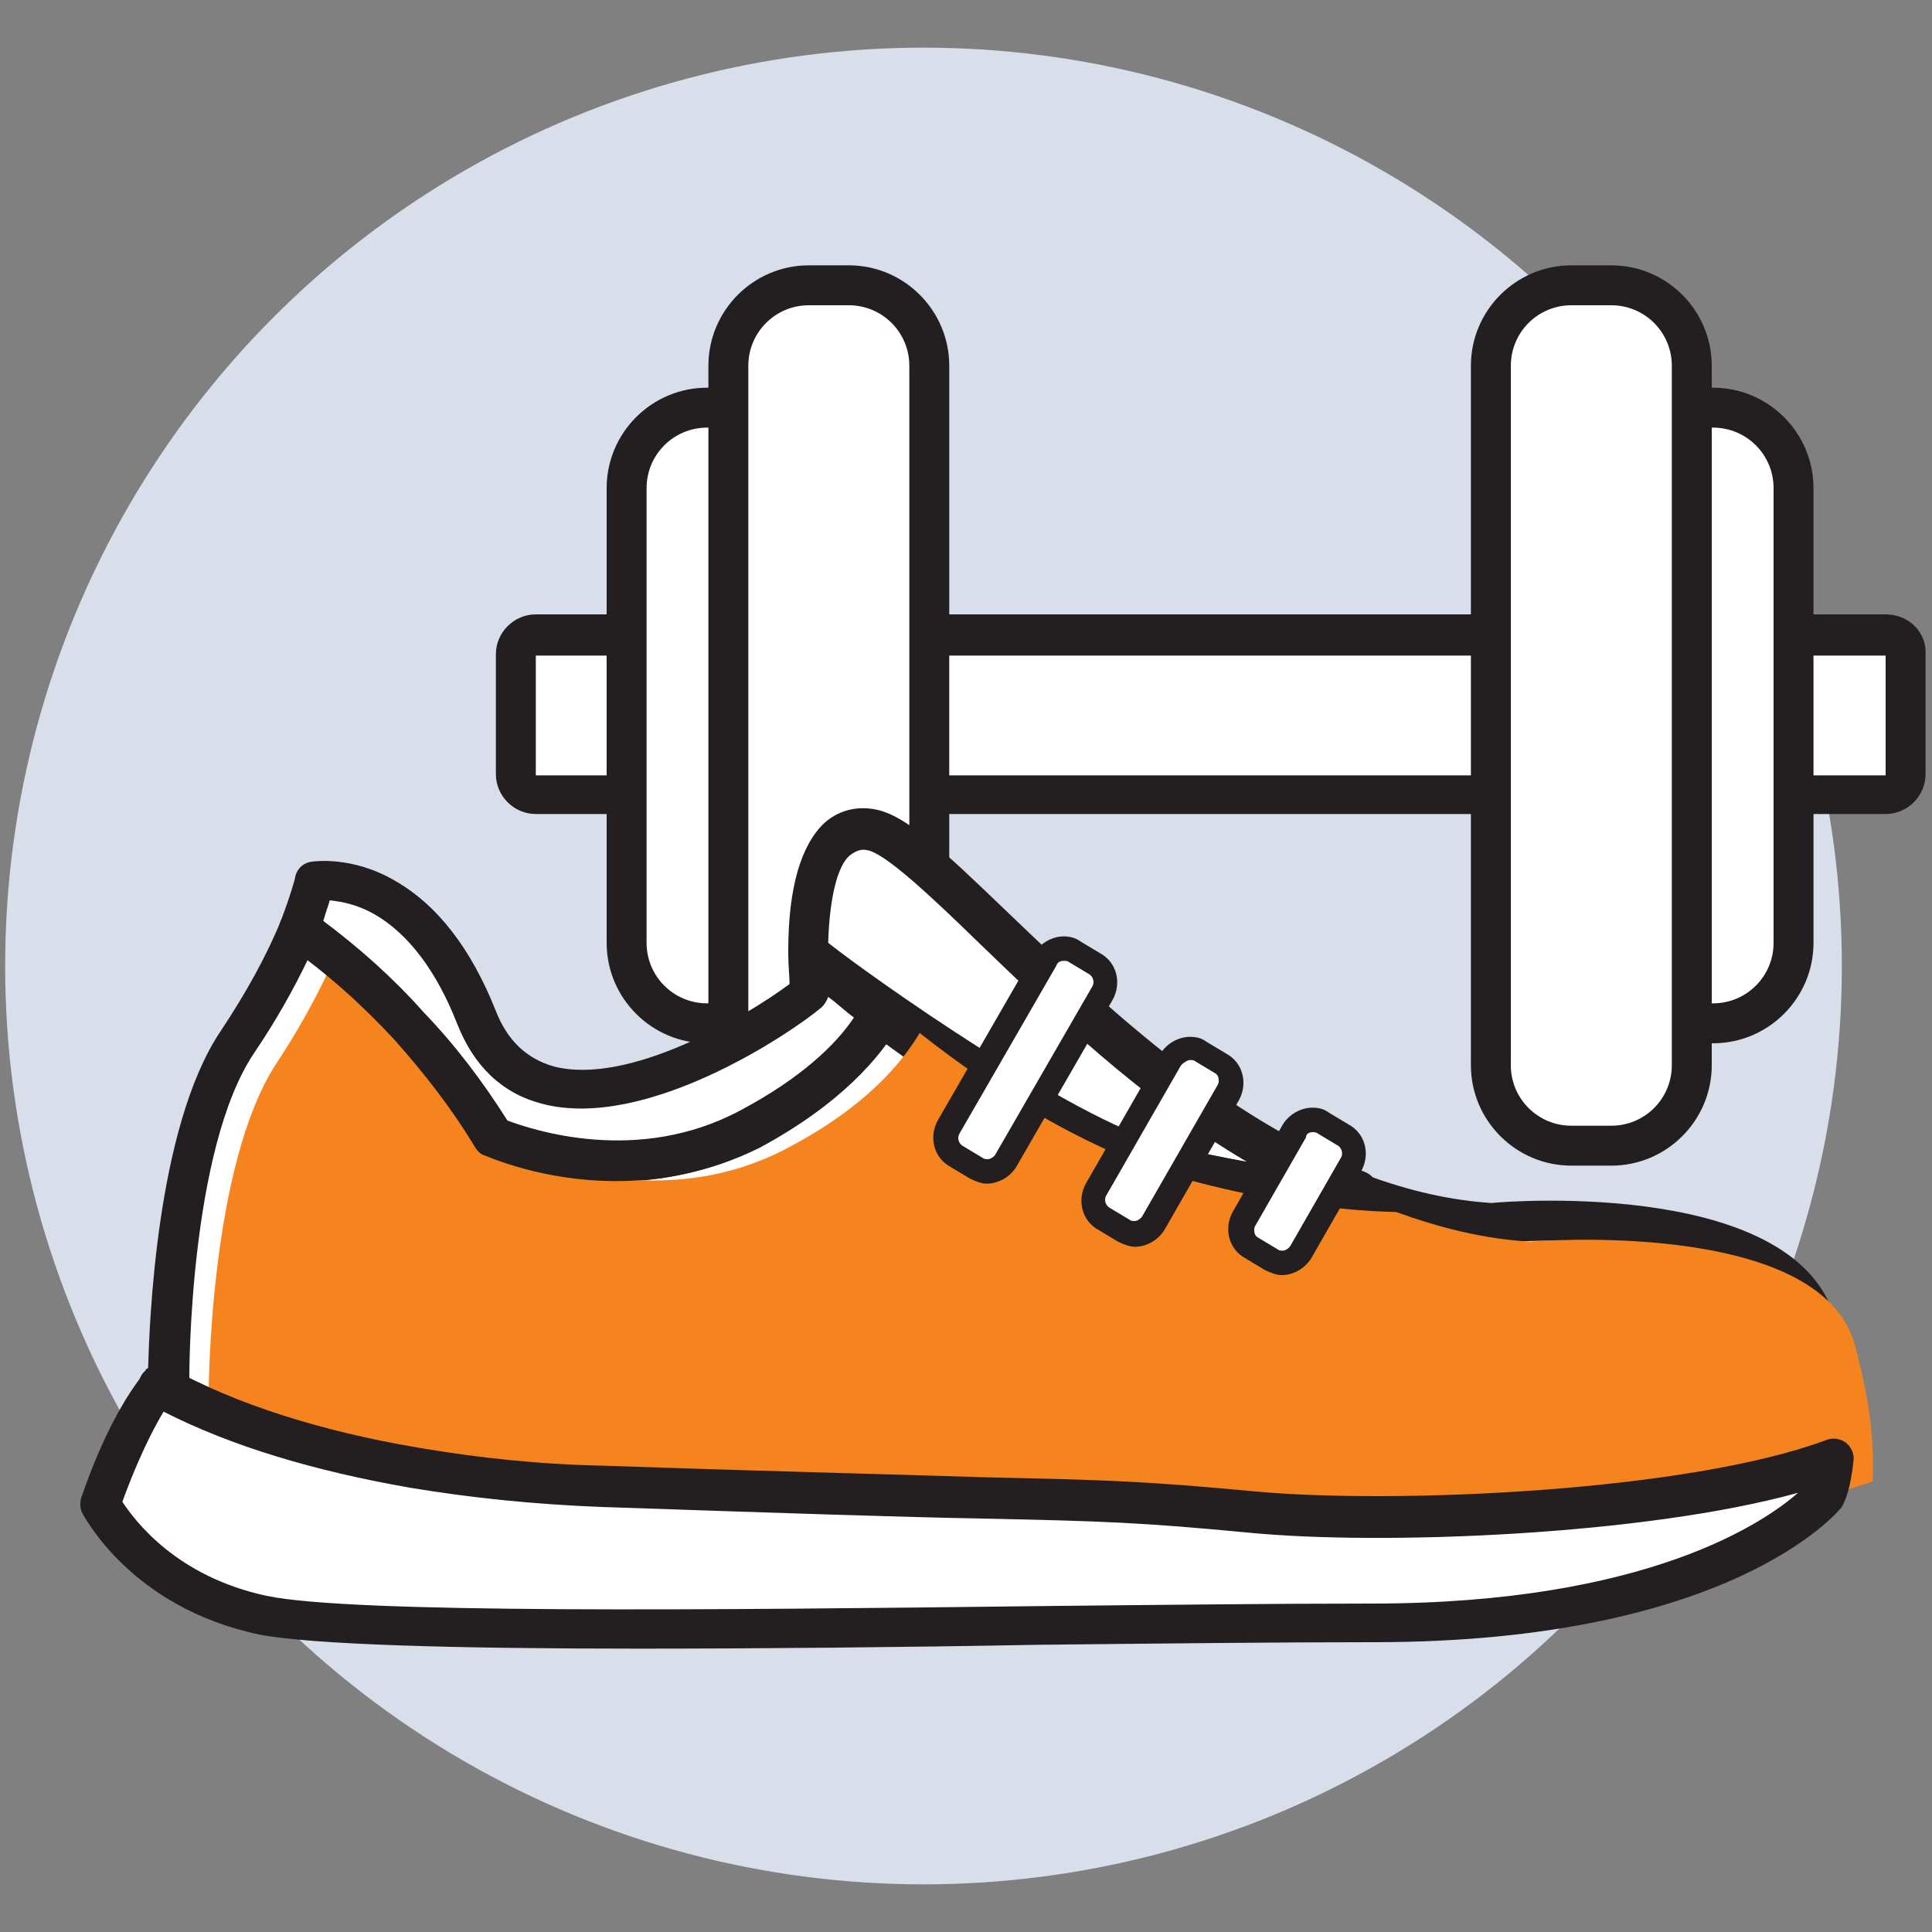 <?xml version="1.0" encoding="utf-8"?>
<!-- Generator: Adobe Illustrator 28.0.0, SVG Export Plug-In . SVG Version: 6.00 Build 0)  -->
<svg version="1.1" xmlns="http://www.w3.org/2000/svg" xmlns:xlink="http://www.w3.org/1999/xlink" x="0px" y="0px"
	 viewBox="0 0 150 150" style="enable-background:new 0 0 150 150;" xml:space="preserve">
<rect x="0" y="0" width="150" height="150" fill="#808080" stroke="none"/>
<style type="text/css">
	.st0{fill:#FFFFFF;}
	.st1{fill:#231F20;}
	.st2{fill:#F5841F;}
	.st3{fill:#D8DFEA;}
	.st4{opacity:0.69;}
	.st5{fill:#ED8922;}
	.st6{fill:#3DAC49;}
	.st7{fill:#252D64;}
	.st8{fill:#606060;}
</style>
<g id="Layer_1">
</g>
<g id="Layer_2">
	<g>
		<g>
			<g>
				<circle class="st3" cx="71.7" cy="75" r="71.3"/>
			</g>
		</g>
		<g>
			<g>
				<g>
					<g>
						<path class="st0" d="M41.6,61.8c-0.9,0-1.6-0.7-1.6-1.6v-9.3c0-0.9,0.7-1.6,1.6-1.6h104.8c0.9,0,1.6,0.7,1.6,1.6v9.3
							c0,0.9-0.7,1.6-1.6,1.6H41.6z"/>
					</g>
				</g>
				<g>
					<g>
						<path class="st1" d="M146.4,50.9v9.3H41.6v-9.3H146.4 M146.4,47.7H41.6c-1.7,0-3.1,1.4-3.1,3.1v9.3c0,1.7,1.4,3.1,3.1,3.1
							h104.8c1.7,0,3.1-1.4,3.1-3.1v-9.3C149.6,49.1,148.2,47.7,146.4,47.7L146.4,47.7z"/>
					</g>
				</g>
			</g>
			<g>
				<g>
					<g>
						<path class="st0" d="M54.9,79.4c-3.4,0-6.2-2.8-6.2-6.2V37.9c0-3.4,2.8-6.2,6.2-6.2c3.4,0,6.2,2.8,6.2,6.2v35.3
							C61.1,76.6,58.4,79.4,54.9,79.4z"/>
					</g>
				</g>
				<g>
					<g>
						<path class="st1" d="M54.9,33.2c2.6,0,4.7,2.1,4.7,4.7v35.3c0,2.6-2.1,4.7-4.7,4.7c-2.6,0-4.7-2.1-4.7-4.7V37.9
							C50.2,35.3,52.3,33.2,54.9,33.2 M54.9,30.1c-4.3,0-7.8,3.5-7.8,7.8v35.3c0,4.3,3.5,7.8,7.8,7.8s7.8-3.5,7.8-7.8V37.9
							C62.7,33.6,59.2,30.1,54.9,30.1L54.9,30.1z"/>
					</g>
				</g>
			</g>
			<g>
				<g>
					<g>
						<path class="st0" d="M62.8,88.9c-3.5,0-6.3-2.8-6.3-6.3V28.4c0-3.5,2.8-6.3,6.3-6.3h3.1c3.5,0,6.3,2.8,6.3,6.3v54.3
							c0,3.5-2.8,6.3-6.3,6.3H62.8z"/>
					</g>
				</g>
				<g>
					<g>
						<path class="st1" d="M65.9,23.7c2.6,0,4.7,2.1,4.7,4.7v54.3c0,2.6-2.1,4.7-4.7,4.7h-3.1c-2.6,0-4.7-2.1-4.7-4.7V28.4
							c0-2.6,2.1-4.7,4.7-4.7H65.9 M65.9,20.6h-3.1c-4.3,0-7.8,3.5-7.8,7.8v54.3c0,4.3,3.5,7.8,7.8,7.8h3.1c4.3,0,7.8-3.5,7.8-7.8
							V28.4C73.7,24.1,70.2,20.6,65.9,20.6L65.9,20.6z"/>
					</g>
				</g>
			</g>
			<g>
				<g>
					<g>
						<path class="st0" d="M133,79.4c-3.4,0-6.2-2.8-6.2-6.2V37.9c0-3.4,2.8-6.2,6.2-6.2s6.2,2.8,6.2,6.2v35.3
							C139.3,76.6,136.5,79.4,133,79.4z"/>
					</g>
				</g>
				<g>
					<g>
						<path class="st1" d="M133,33.2c2.6,0,4.7,2.1,4.7,4.7v35.3c0,2.6-2.1,4.7-4.7,4.7c-2.6,0-4.7-2.1-4.7-4.7V37.9
							C128.4,35.3,130.5,33.2,133,33.2 M133,30.1c-4.3,0-7.8,3.5-7.8,7.8v35.3c0,4.3,3.5,7.8,7.8,7.8c4.3,0,7.8-3.5,7.8-7.8V37.9
							C140.8,33.6,137.3,30.1,133,30.1L133,30.1z"/>
					</g>
				</g>
			</g>
			<g>
				<g>
					<g>
						<path class="st0" d="M122.1,88.9c-3.5,0-6.3-2.8-6.3-6.3V28.4c0-3.5,2.8-6.3,6.3-6.3h3.1c3.5,0,6.3,2.8,6.3,6.3v54.3
							c0,3.5-2.8,6.3-6.3,6.3H122.1z"/>
					</g>
				</g>
				<g>
					<g>
						<path class="st1" d="M125.1,23.7c2.6,0,4.7,2.1,4.7,4.7v54.3c0,2.6-2.1,4.7-4.7,4.7h-3.1c-2.6,0-4.7-2.1-4.7-4.7V28.4
							c0-2.6,2.1-4.7,4.7-4.7H125.1 M125.1,20.6h-3.1c-4.3,0-7.8,3.5-7.8,7.8v54.3c0,4.3,3.5,7.8,7.8,7.8h3.1c4.3,0,7.8-3.5,7.8-7.8
							V28.4C132.9,24.1,129.4,20.6,125.1,20.6L125.1,20.6z"/>
					</g>
				</g>
			</g>
		</g>
		<g>
			<g>
				<path class="st0" d="M90,90.2c5.8,1.6,11,2.2,15.4,2.3c-18.7-7-32.9-27.6-38-28.2c-4.1-0.5-4.7,5.6-4.8,9.5
					C64.4,75.4,81.9,88.1,90,90.2z"/>
			</g>
			<g>
				<path class="st1" d="M105.4,94.1C105.4,94.1,105.4,94.1,105.4,94.1c-5.2-0.2-10.5-1-15.8-2.4c-8.3-2.2-26.1-15-27.9-16.7
					c-0.3-0.3-0.5-0.7-0.5-1.2c0-4.9,1-8.2,2.8-9.9c1-0.9,2.3-1.3,3.7-1.1c2.4,0.3,5.2,2.9,10.5,8c7,6.7,16.6,16,27.8,20.2
					c0.7,0.3,1.1,1,1,1.8C106.8,93.6,106.2,94.1,105.4,94.1z M64.3,73.2c3.4,2.7,19,13.7,26.1,15.6l0,0c2.1,0.6,4.3,1,6.4,1.4
					c-8.3-4.9-15.3-11.7-20.8-17c-3.6-3.5-7.3-7-8.7-7.2c-0.5-0.1-0.9,0.1-1.3,0.4C65,67.2,64.4,69.8,64.3,73.2z"/>
			</g>
		</g>
		<g>
			<g>
				<path class="st0" d="M68.4,78.7c-1.3,2.2-4.1,5.7-10.2,8.9c-9.9,5.3-19.9,0.7-19.9,0.7c-2-3.4-4.3-6.2-6.5-8.6
					c1.5,9.4,2.3,21.6,0.4,34.3c4.3,0.7,9.1,1.3,14.7,1.5c37.8,1.3,36.4,0.7,50.4,2c11.7,1.1,34.4-0.1,45-4
					c0.2-2.1,0.1-5.4-1.3-10.5c-2.7-9.9-25.2-8-25.2-8c-3.6-0.2-7.1-1.1-10.4-2.3c-4.4-0.1-9.6-0.8-15.4-2.3
					C81.9,88.1,74.5,83.5,68.4,78.7z"/>
			</g>
			<g>
				<path class="st1" d="M106.8,119.4c-3.7,0-7-0.1-9.7-0.4c-8.4-0.8-11.3-0.9-20.7-1.1c-5.9-0.1-14.9-0.4-29.6-0.9
					c-5.2-0.2-10.1-0.7-14.9-1.5c-0.8-0.1-1.4-0.9-1.3-1.8c1.9-13.2,0.8-25.7-0.4-33.9c-0.1-0.7,0.2-1.4,0.9-1.7
					c0.6-0.3,1.4-0.2,1.8,0.4c2.4,2.6,4.6,5.5,6.4,8.5c1.9,0.7,10.1,3.5,18.1-0.8c5.6-3,8.3-6.2,9.6-8.3c0.2-0.4,0.6-0.7,1.1-0.7
					c0.4-0.1,0.9,0,1.3,0.3c7.3,5.7,14.3,9.5,21,11.3c5.1,1.4,10.1,2.1,15.1,2.3c0.2,0,0.3,0,0.5,0.1c3.5,1.3,6.7,2,9.8,2.2
					c2-0.2,23.8-1.7,26.7,9.1c1.2,4.4,1.6,8.1,1.3,11.1c-0.1,0.6-0.5,1.1-1,1.3C134.4,118,118.7,119.4,106.8,119.4z M34,112.7
					c4.2,0.6,8.5,1,13,1.2c14.7,0.5,23.7,0.7,29.6,0.9c9.5,0.2,12.3,0.3,20.9,1.1c10.6,1,32.3,0.1,43.4-3.6c0-1.9-0.2-4.8-1.3-9
					c-1.9-7.1-17.6-7.3-23.5-6.8c-0.1,0-0.2,0-0.2,0c-3.4-0.2-6.9-1-10.6-2.3c-5.1-0.2-10.3-1-15.5-2.4C82.9,90,75.9,86.3,68.7,81
					c-1.7,2.3-4.7,5.3-9.8,8c-10.5,5.6-20.8,0.9-21.3,0.7c-0.3-0.1-0.5-0.3-0.7-0.6c-0.9-1.5-1.9-2.9-2.9-4.3
					C34.9,92.4,35.3,102.3,34,112.7z"/>
			</g>
		</g>
		<g>
			<g>
				<path class="st0" d="M31.8,79.6c-3-3.2-6-5.7-8.5-7.6c-0.9,2.1-2.3,5.1-4.8,8.9c-5.3,8-5.3,25.8-5.3,25.8
					c-0.2,0.2-0.5,0.5-0.7,0.8c4.5,2.5,11,4.9,19.8,6.4C34.1,101.3,33.2,89,31.8,79.6z"/>
			</g>
			<g>
				<path class="st1" d="M32.2,115.5c-0.1,0-0.2,0-0.3,0c-8-1.4-14.8-3.6-20.3-6.5c-0.4-0.2-0.7-0.6-0.8-1.1c-0.1-0.5,0-0.9,0.3-1.3
					l0.2-0.2c0-0.1,0.1-0.1,0.2-0.2c0.1-3.3,0.6-18.6,5.6-26.1c2-3,3.6-5.9,4.7-8.6c0.2-0.4,0.6-0.8,1-0.9c0.5-0.1,1-0.1,1.4,0.2
					c3.1,2.2,6.1,4.8,8.8,7.8c0.2,0.2,0.3,0.5,0.4,0.8c1.3,8.4,2.4,21.2,0.4,34.8c-0.1,0.4-0.3,0.8-0.6,1
					C32.9,115.4,32.5,115.5,32.2,115.5z M14.7,107c4.5,2.2,9.9,4,16.2,5.1c1.6-12.3,0.6-24-0.6-31.8c-2-2.1-4.1-4.1-6.4-5.8
					c-1.1,2.3-2.5,4.8-4.2,7.3c-5,7.5-5,24.8-5,25C14.7,106.9,14.7,106.9,14.7,107z"/>
			</g>
		</g>
		<g>
			<g>
				<path class="st2" d="M144,104.4c-2.7-9.9-25.2-8-25.2-8c-3.6-0.2-7.1-1.1-10.4-2.3C104,94,98.8,93.3,93,91.8
					c-8-2.1-15.5-6.8-21.6-11.6c-1.3,2.2-4.1,5.7-10.2,8.9c-9.9,5.3-19.9,0.7-19.9,0.7c-2-3.4-4.3-6.2-6.5-8.6c-3-3.2-6-5.7-8.5-7.6
					c-0.9,2.1-2.3,5.1-4.8,8.9c-5.3,8-5.3,25.8-5.3,25.8c-0.2,0.2-0.5,0.5-0.7,0.8c4.5,2.5,11,4.9,19.8,6.4
					c4.3,0.7,9.1,1.3,14.7,1.5c37.8,1.3,36.4,0.7,50.4,2c11.7,1.1,34.4-0.1,45-4C145.5,112.9,145.4,109.5,144,104.4z"/>
			</g>
		</g>
		<g>
			<g>
				<path class="st0" d="M62.7,73.9c0,1.8,0.1,3.1,0.1,3.1c-4,3.3-21.2,13.9-25.8,2c-2-5.3-4.7-7.9-7.1-9.3c-3-1.7-5.5-1.3-5.5-1.3
					s-0.2,1.3-1.1,3.7c2.6,1.8,5.6,4.3,8.5,7.6c2.2,2.4,4.5,5.3,6.5,8.6c0,0,9.9,4.6,19.9-0.7c6.1-3.2,8.9-6.7,10.2-8.9
					C66.3,77.1,64.4,75.4,62.7,73.9z"/>
			</g>
			<g>
				<path class="st1" d="M47.8,91.7c-5.7,0-9.9-1.9-10.2-2c-0.3-0.1-0.5-0.3-0.7-0.6c-1.8-3-3.9-5.7-6.3-8.4
					c-2.6-2.8-5.3-5.2-8.3-7.3c-0.6-0.4-0.8-1.2-0.5-1.9c0.8-2.1,1.1-3.3,1.1-3.3c0.1-0.7,0.6-1.2,1.3-1.3c0.1,0,3.1-0.5,6.5,1.5
					c3.3,1.9,5.9,5.3,7.8,10.1c0.9,2.3,2.4,3.7,4.5,4.3c5.8,1.5,14.8-3.8,18.3-6.4c0-0.6-0.1-1.4-0.1-2.4c0-0.6,0.4-1.2,0.9-1.4
					c0.6-0.2,1.2-0.1,1.7,0.3c1.8,1.6,3.7,3.2,5.6,4.7c0.6,0.5,0.8,1.4,0.4,2c-1.5,2.5-4.5,6.1-10.8,9.5
					C55,91.1,51.1,91.7,47.8,91.7z M39.4,87c1.9,0.7,10.1,3.5,18.1-0.8c4.7-2.5,7.4-5.1,8.8-7.2c-0.7-0.5-1.3-1.1-2-1.6
					c-0.1,0.3-0.3,0.6-0.5,0.8c-2.5,2.1-13.7,9.6-21.7,7.5c-3.1-0.8-5.3-2.9-6.6-6.2c-1.6-4.1-3.8-7-6.4-8.5c-1.4-0.8-2.6-1-3.5-1.1
					c-0.1,0.4-0.3,0.9-0.5,1.6c2.8,2.1,5.4,4.4,7.8,7.1C35.4,81.2,37.5,84,39.4,87z"/>
			</g>
		</g>
		<g>
			<g>
				<path class="st0" d="M97.3,117.4c-13.9-1.3-12.6-0.7-50.4-2c-5.6-0.2-10.4-0.7-14.7-1.5c-8.8-1.5-15.2-3.9-19.8-6.4
					c-2.9,3.5-4.6,9.1-4.6,9.1s3.3,6.6,12.6,8.6c9.3,2,59,0.7,86.1,0.7c27.2,0,35.1-9.9,35.1-9.9s0.5-0.8,0.6-2.7
					C131.7,117.3,108.9,118.5,97.3,117.4z"/>
			</g>
			<g>
				<path class="st1" d="M49.5,128c-14,0-25.3-0.3-29.4-1.1c-9.9-2.1-13.5-9.1-13.7-9.4c-0.2-0.4-0.2-0.8-0.1-1.2
					c0.1-0.2,1.9-6,4.9-9.7c0.5-0.6,1.3-0.7,2-0.4c5.1,2.8,11.6,4.9,19.3,6.2c4.7,0.8,9.4,1.3,14.5,1.4c14.7,0.5,23.7,0.7,29.6,0.9
					c9.5,0.2,12.3,0.3,20.9,1.1c0,0,0,0,0,0c10.9,1,33.6,0,44.3-4c0.5-0.2,1.1-0.1,1.5,0.2c0.4,0.3,0.7,0.9,0.6,1.4
					c-0.2,2.2-0.7,3.2-0.8,3.4c0,0.1-0.1,0.1-0.1,0.2c-0.3,0.4-8.7,10.5-36.3,10.5c-7.4,0-16.4,0.1-26,0.2
					C69.9,127.9,59,128,49.5,128z M9.5,116.6c1,1.5,4.2,5.8,11.2,7.3c6.6,1.4,34.8,1.1,59.8,0.8c9.6-0.1,18.6-0.2,26-0.2
					c21.5,0,30.6-6.4,33.1-8.6c-11.9,3.3-32.3,4.1-42.6,3.1c-8.4-0.8-11.3-0.9-20.7-1.1c-5.9-0.1-14.9-0.4-29.6-0.9
					c-5.2-0.2-10.1-0.7-14.9-1.5c-7.4-1.3-13.8-3.2-19.1-5.9C11.2,112.1,10,115.2,9.5,116.6z"/>
			</g>
		</g>
		<g>
			<g>
				<g>
					<path class="st0" d="M76.6,90.9c-0.3,0-0.6-0.1-0.8-0.2l-1.5-0.9c-0.8-0.5-1.1-1.5-0.6-2.3l7.5-13c0.3-0.5,0.9-0.8,1.5-0.8
						c0.3,0,0.6,0.1,0.8,0.2l1.5,0.9c0.4,0.2,0.7,0.6,0.8,1s0.1,0.9-0.2,1.3l-7.5,13C77.8,90.5,77.2,90.9,76.6,90.9z"/>
				</g>
			</g>
			<g>
				<g>
					<path class="st1" d="M82.6,74.6c0.1,0,0.3,0,0.4,0.1l1.5,0.9c0.4,0.2,0.5,0.7,0.3,1l-7.5,13c-0.1,0.2-0.4,0.4-0.6,0.4
						c-0.1,0-0.3,0-0.4-0.1l-1.5-0.9c-0.4-0.2-0.5-0.7-0.3-1L82,75C82.1,74.7,82.3,74.6,82.6,74.6 M82.6,72.7
						c-0.9,0-1.8,0.5-2.3,1.3l-7.5,13c-0.7,1.3-0.3,2.9,1,3.6l1.5,0.9c0.4,0.2,0.9,0.4,1.3,0.4c0.9,0,1.8-0.5,2.3-1.3l7.5-13
						c0.7-1.3,0.3-2.9-1-3.6l-1.5-0.9C83.5,72.8,83,72.7,82.6,72.7L82.6,72.7z"/>
				</g>
			</g>
		</g>
		<g>
			<g>
				<g>
					<path class="st0" d="M88.1,95.7c-0.3,0-0.6-0.1-0.8-0.2l-1.5-0.9c-0.8-0.5-1.1-1.5-0.6-2.3L91,82.2c0.3-0.5,0.9-0.8,1.5-0.8
						c0.3,0,0.6,0.1,0.8,0.2l1.5,0.9c0.4,0.2,0.7,0.6,0.8,1s0.1,0.9-0.2,1.3l-5.8,10.1C89.3,95.4,88.7,95.7,88.1,95.7z"/>
				</g>
			</g>
			<g>
				<g>
					<path class="st1" d="M92.4,82.3c0.1,0,0.3,0,0.4,0.1l1.5,0.9c0.2,0.1,0.3,0.3,0.3,0.4c0,0.1,0.1,0.3-0.1,0.6l-5.8,10.1
						c-0.1,0.2-0.4,0.4-0.6,0.4c-0.1,0-0.3,0-0.4-0.1l-1.5-0.9c-0.4-0.2-0.5-0.7-0.3-1l5.8-10.1C91.9,82.5,92.2,82.3,92.4,82.3
						 M92.4,80.5c-0.9,0-1.8,0.5-2.3,1.3l-5.8,10.1c-0.7,1.3-0.3,2.9,1,3.6l1.5,0.9c0.4,0.2,0.9,0.4,1.3,0.4c0.9,0,1.8-0.5,2.3-1.3
						l5.8-10.1c0.7-1.3,0.3-2.9-1-3.6l-1.5-0.9C93.3,80.6,92.9,80.5,92.4,80.5L92.4,80.5z"/>
				</g>
			</g>
		</g>
		<g>
			<g>
				<g>
					<path class="st0" d="M99.5,98c-0.3,0-0.6-0.1-0.8-0.2l-1.5-0.9c-0.8-0.5-1.1-1.5-0.6-2.3l3.9-6.8c0.3-0.5,0.9-0.8,1.5-0.8
						c0.3,0,0.6,0.1,0.8,0.2l1.5,0.9c0.8,0.5,1.1,1.5,0.6,2.3l-3.9,6.8C100.6,97.7,100.1,98,99.5,98z"/>
				</g>
			</g>
			<g>
				<g>
					<path class="st1" d="M101.9,87.9c0.1,0,0.3,0,0.4,0.1l1.5,0.9c0.4,0.2,0.5,0.7,0.3,1l-3.9,6.8c-0.1,0.2-0.4,0.4-0.6,0.4
						c-0.1,0-0.3,0-0.4-0.1l-1.5-0.9c-0.2-0.1-0.3-0.3-0.3-0.4c0-0.1-0.1-0.3,0.1-0.6l3.9-6.8C101.4,88,101.7,87.9,101.9,87.9
						 M101.9,86c-0.9,0-1.8,0.5-2.3,1.3l-3.9,6.8c-0.7,1.3-0.3,2.9,1,3.6l1.5,0.9c0.4,0.2,0.9,0.4,1.3,0.4c0.9,0,1.8-0.5,2.3-1.3
						l3.9-6.8c0.7-1.3,0.3-2.9-1-3.6l-1.5-0.9C102.8,86.1,102.4,86,101.9,86L101.9,86z"/>
				</g>
			</g>
		</g>
	</g>
</g>
</svg>
